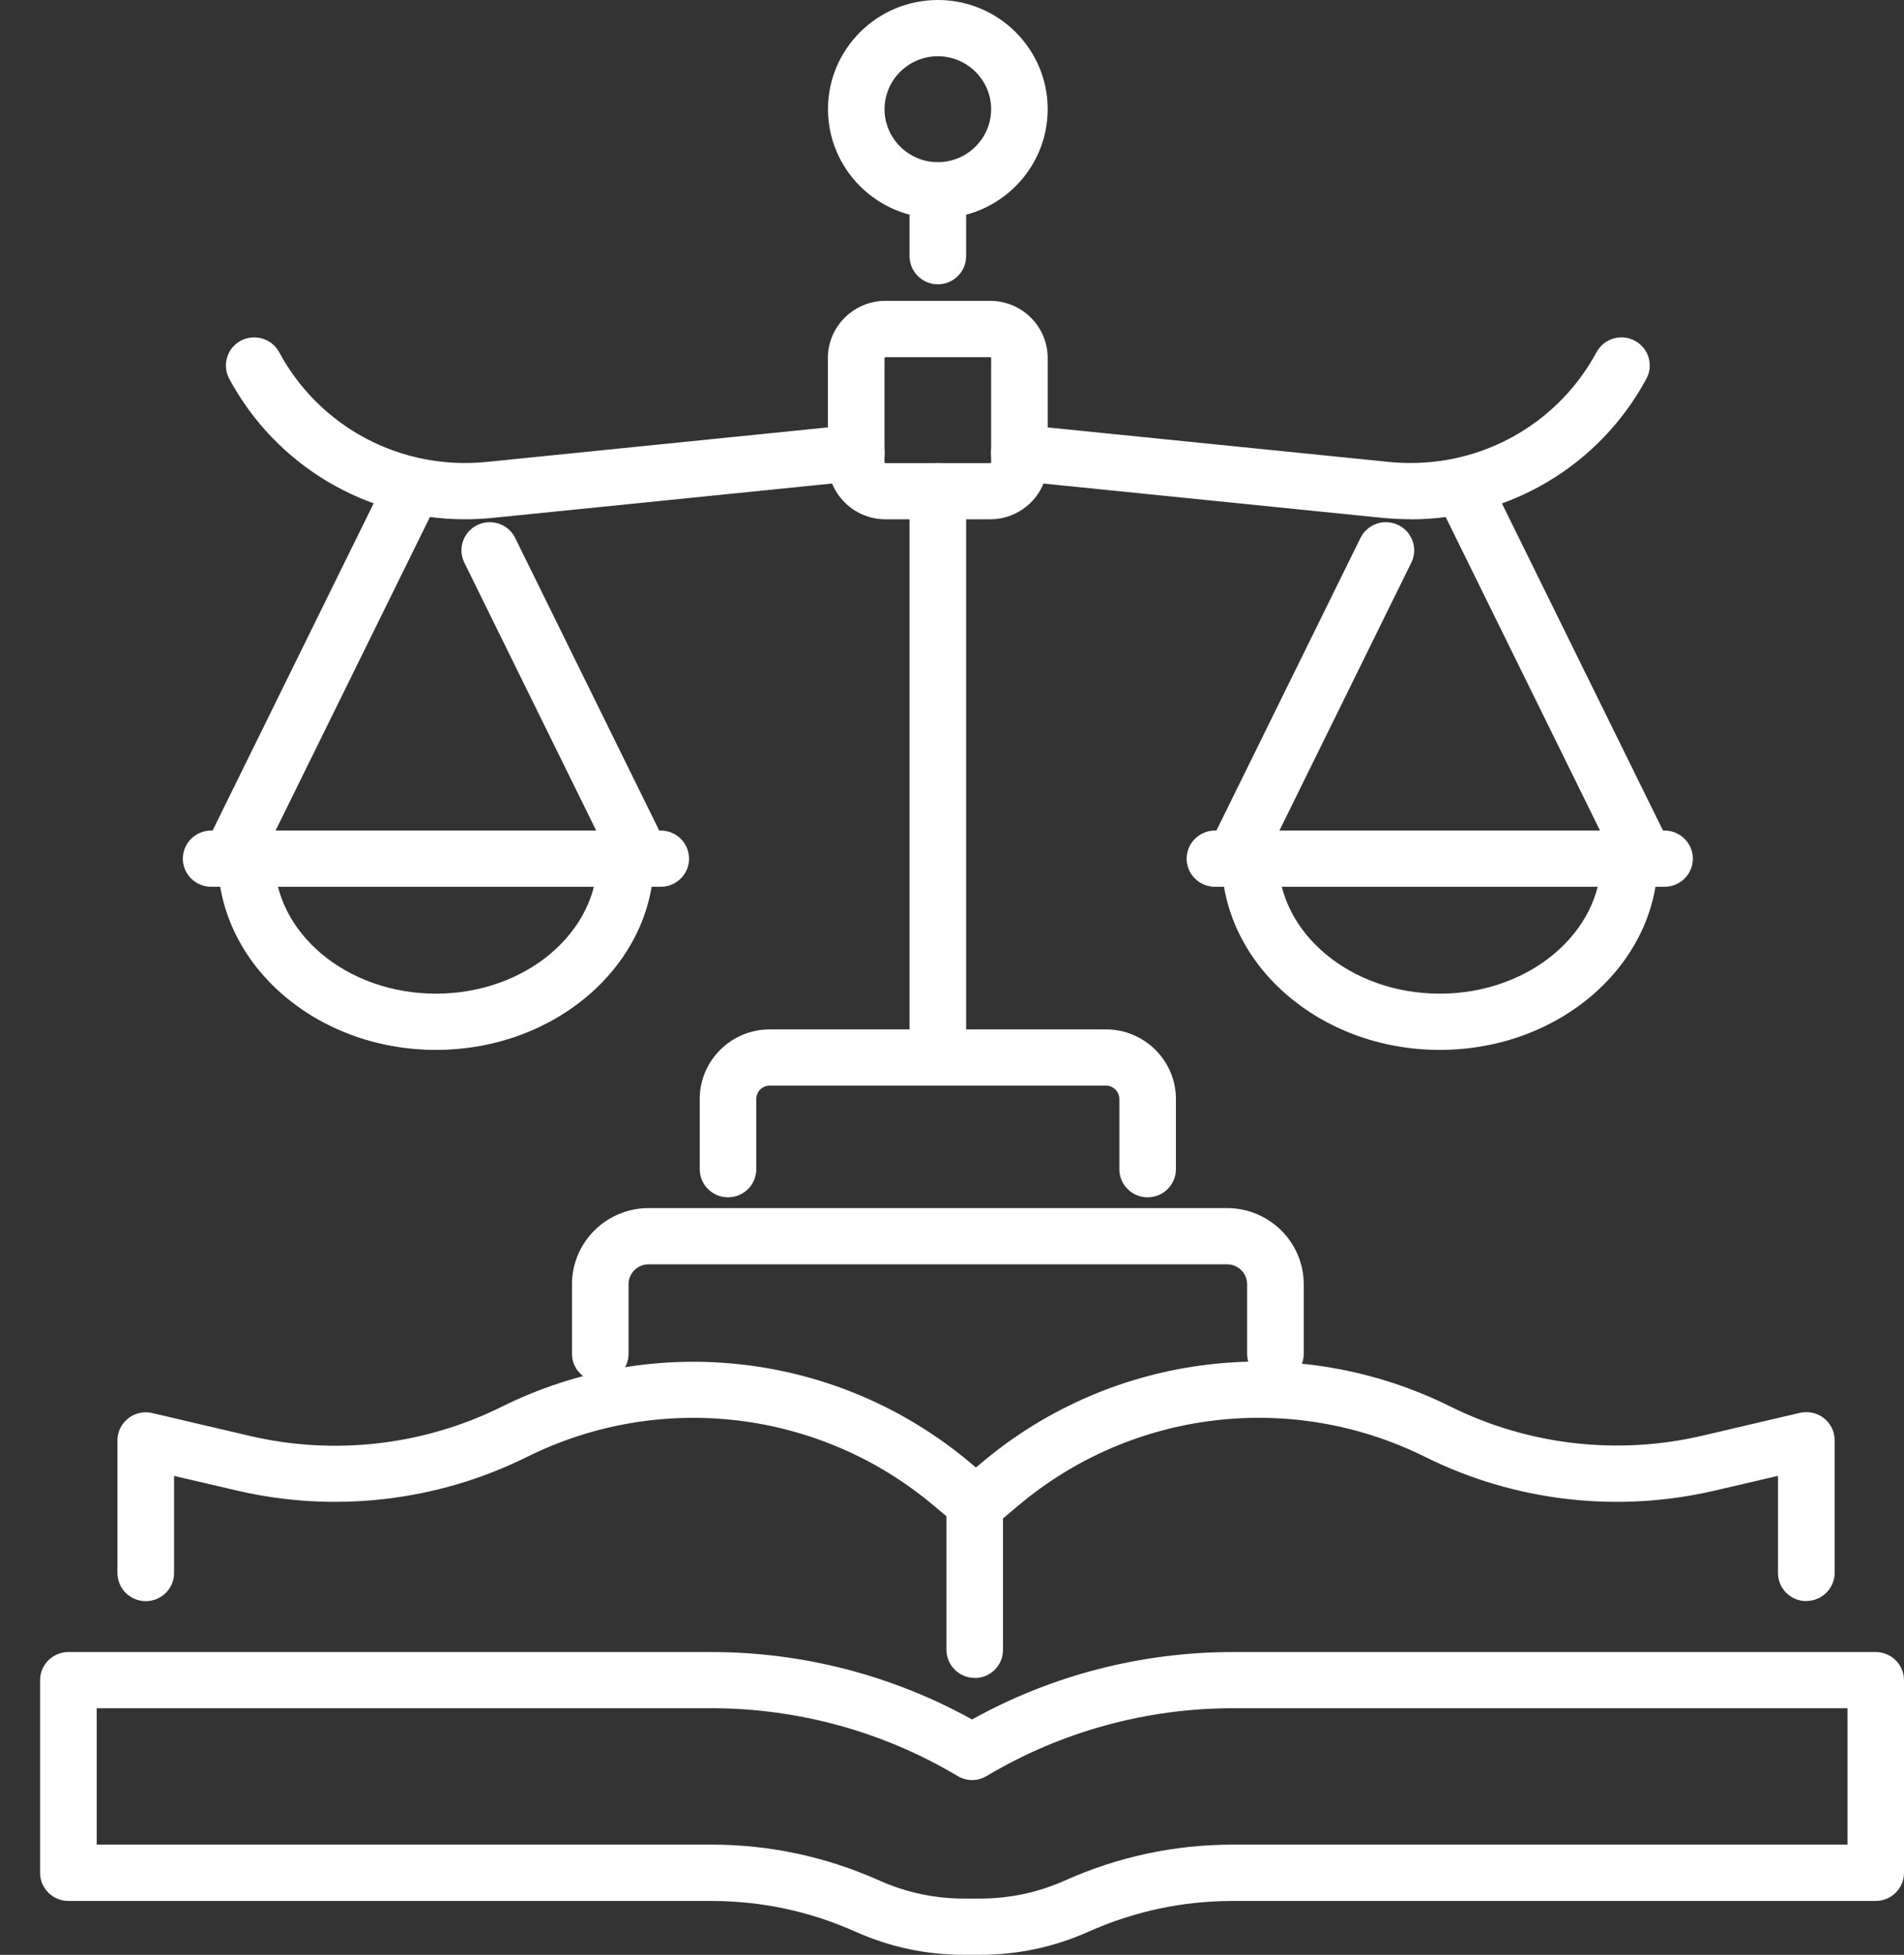 <svg width="38" height="39" viewBox="0 0 38 39" fill="none" xmlns="http://www.w3.org/2000/svg">
<rect x="0" y="0" width="38" height="39" fill="#333333" stroke="none"/>
<g clip-path="url(#clip0_3641_10342)">
<path d="M18.718 5.672C18.407 5.672 18.153 5.421 18.153 5.111V3.795C18.153 3.486 18.407 3.234 18.718 3.234C19.029 3.234 19.282 3.486 19.282 3.795V5.111C19.282 5.421 19.029 5.672 18.718 5.672Z" fill="white"/>
<path d="M18.718 21.56C18.407 21.56 18.153 21.309 18.153 20.999V9.799C18.153 9.49 18.407 9.238 18.718 9.238C19.029 9.238 19.282 9.49 19.282 9.799V20.999C19.282 21.309 19.029 21.56 18.718 21.56Z" fill="white"/>
<path d="M9.28 10.36C7.321 10.36 5.514 9.299 4.575 7.557C4.429 7.284 4.532 6.943 4.806 6.797C5.082 6.651 5.424 6.754 5.571 7.026C6.381 8.528 8.005 9.387 9.711 9.216L17.032 8.475C17.342 8.445 17.619 8.667 17.651 8.977C17.684 9.285 17.456 9.56 17.146 9.592L9.825 10.333C9.643 10.351 9.461 10.36 9.28 10.36Z" fill="white"/>
<path d="M28.157 10.359C27.977 10.359 27.794 10.35 27.612 10.334L20.287 9.593C19.978 9.561 19.752 9.287 19.782 8.978C19.815 8.67 20.089 8.445 20.402 8.476L27.723 9.216C27.865 9.231 28.012 9.237 28.155 9.237C29.708 9.237 31.127 8.391 31.863 7.027C32.01 6.754 32.352 6.65 32.628 6.798C32.902 6.943 33.007 7.283 32.858 7.557C31.926 9.287 30.125 10.361 28.155 10.361L28.157 10.359Z" fill="white"/>
<path d="M4.596 17.691C4.513 17.691 4.429 17.674 4.348 17.634C4.067 17.497 3.951 17.161 4.088 16.884L7.65 9.651C7.788 9.374 8.125 9.257 8.405 9.393C8.686 9.529 8.802 9.866 8.665 10.143L5.103 17.376C5.005 17.574 4.805 17.69 4.595 17.69L4.596 17.691Z" fill="white"/>
<path d="M12.805 17.692C12.597 17.692 12.395 17.576 12.297 17.378L9.267 11.225C9.13 10.947 9.246 10.611 9.527 10.475C9.807 10.339 10.145 10.454 10.282 10.733L13.312 16.885C13.449 17.164 13.332 17.499 13.052 17.636C12.971 17.674 12.887 17.693 12.803 17.693L12.805 17.692Z" fill="white"/>
<path d="M8.701 20.946C6.3 20.946 4.348 19.234 4.348 17.129C4.348 16.82 4.601 16.568 4.912 16.568C5.224 16.568 5.477 16.82 5.477 17.129C5.477 18.615 6.923 19.824 8.701 19.824C10.478 19.824 11.924 18.615 11.924 17.129C11.924 16.82 12.177 16.568 12.489 16.568C12.8 16.568 13.053 16.82 13.053 17.129C13.053 19.234 11.101 20.946 8.701 20.946Z" fill="white"/>
<path d="M13.187 17.692H4.214C3.903 17.692 3.649 17.441 3.649 17.131C3.649 16.822 3.903 16.57 4.214 16.57H13.187C13.499 16.57 13.752 16.822 13.752 17.131C13.752 17.441 13.499 17.692 13.187 17.692Z" fill="white"/>
<path d="M24.631 17.693C24.547 17.693 24.463 17.676 24.382 17.636C24.101 17.499 23.985 17.163 24.122 16.885L27.152 10.733C27.289 10.454 27.627 10.339 27.907 10.475C28.188 10.611 28.304 10.948 28.167 11.225L25.137 17.378C25.039 17.576 24.839 17.692 24.629 17.692L24.631 17.693Z" fill="white"/>
<path d="M32.839 17.692C32.631 17.692 32.429 17.577 32.331 17.378L28.769 10.145C28.631 9.866 28.748 9.531 29.028 9.395C29.309 9.259 29.646 9.374 29.783 9.653L33.346 16.886C33.483 17.165 33.367 17.5 33.086 17.636C33.005 17.674 32.921 17.694 32.837 17.694L32.839 17.692Z" fill="white"/>
<path d="M28.735 20.946C26.334 20.946 24.382 19.234 24.382 17.129C24.382 16.82 24.635 16.568 24.947 16.568C25.258 16.568 25.511 16.82 25.511 17.129C25.511 18.615 26.957 19.824 28.735 19.824C30.513 19.824 31.958 18.615 31.958 17.129C31.958 16.82 32.211 16.568 32.523 16.568C32.834 16.568 33.087 16.82 33.087 17.129C33.087 19.234 31.135 20.946 28.735 20.946Z" fill="white"/>
<path d="M33.221 17.692H24.248C23.937 17.692 23.683 17.441 23.683 17.131C23.683 16.822 23.937 16.57 24.248 16.57H33.221C33.533 16.57 33.786 16.822 33.786 17.131C33.786 17.441 33.533 17.692 33.221 17.692Z" fill="white"/>
<path d="M19.761 10.36H17.672C17.04 10.36 16.523 9.849 16.523 9.219V7.143C16.523 6.515 17.038 6.002 17.672 6.002H19.761C20.394 6.002 20.91 6.513 20.91 7.143V9.219C20.91 9.847 20.395 10.36 19.761 10.36ZM17.672 7.126C17.662 7.126 17.653 7.134 17.653 7.145V9.221C17.653 9.23 17.661 9.24 17.672 9.24H19.761C19.771 9.24 19.781 9.232 19.781 9.221V7.145C19.781 7.135 19.773 7.126 19.761 7.126H17.672Z" fill="white"/>
<path d="M18.718 4.357C17.509 4.357 16.525 3.379 16.525 2.178C16.525 0.978 17.508 0 18.718 0C19.928 0 20.91 0.978 20.91 2.178C20.91 3.379 19.926 4.357 18.718 4.357ZM18.718 1.122C18.132 1.122 17.654 1.597 17.654 2.178C17.654 2.76 18.132 3.235 18.718 3.235C19.303 3.235 19.781 2.76 19.781 2.178C19.781 1.597 19.303 1.122 18.718 1.122Z" fill="white"/>
<path d="M25.455 27.57C25.144 27.57 24.89 27.319 24.89 27.009V25.621C24.89 25.402 24.711 25.224 24.49 25.224H12.945C12.724 25.224 12.545 25.402 12.545 25.621V27.009C12.545 27.319 12.292 27.57 11.981 27.57C11.669 27.57 11.416 27.319 11.416 27.009V25.621C11.416 24.783 12.102 24.102 12.945 24.102H24.49C25.332 24.102 26.02 24.783 26.02 25.621V27.009C26.02 27.319 25.766 27.57 25.455 27.57Z" fill="white"/>
<path d="M22.904 23.887C22.593 23.887 22.34 23.636 22.34 23.326V21.925C22.34 21.779 22.22 21.659 22.072 21.659H15.362C15.213 21.659 15.094 21.778 15.094 21.925V23.326C15.094 23.636 14.841 23.887 14.53 23.887C14.218 23.887 13.965 23.636 13.965 23.326V21.925C13.965 21.161 14.591 20.537 15.362 20.537H22.072C22.841 20.537 23.469 21.159 23.469 21.925V23.326C23.469 23.636 23.216 23.887 22.904 23.887Z" fill="white"/>
<path d="M19.453 33.475C19.142 33.475 18.889 33.223 18.889 32.914V30.25L18.623 30.027C16.353 28.124 13.171 27.747 10.516 29.067C8.73 29.953 6.676 30.192 4.732 29.738L3.474 29.445V31.383C3.474 31.692 3.22 31.944 2.909 31.944C2.598 31.944 2.344 31.692 2.344 31.383V28.736C2.344 28.565 2.423 28.403 2.559 28.297C2.694 28.191 2.872 28.151 3.038 28.191L4.99 28.648C6.678 29.042 8.46 28.836 10.011 28.066C13.071 26.547 16.737 26.981 19.352 29.172L19.818 29.563C19.945 29.671 20.018 29.826 20.018 29.991V32.917C20.018 33.226 19.765 33.478 19.453 33.478V33.475Z" fill="white"/>
<path d="M36.05 31.943C35.738 31.943 35.485 31.691 35.485 31.382V29.444L34.227 29.737C32.282 30.193 30.229 29.954 28.443 29.066C25.787 27.747 22.606 28.123 20.336 30.026L19.87 30.417C19.631 30.617 19.274 30.587 19.074 30.35C18.873 30.113 18.903 29.758 19.142 29.559L19.608 29.168C22.222 26.977 25.889 26.543 28.949 28.062C30.5 28.832 32.282 29.038 33.97 28.644L35.922 28.187C36.09 28.149 36.267 28.187 36.401 28.293C36.537 28.399 36.616 28.561 36.616 28.732V31.379C36.616 31.688 36.363 31.94 36.051 31.94L36.05 31.943Z" fill="white"/>
<path d="M19.566 38.999H19.232C18.485 38.999 17.761 38.845 17.08 38.541C16.167 38.132 15.196 37.925 14.194 37.925H1.365C1.054 37.925 0.8 37.673 0.8 37.364V33.52C0.8 33.211 1.054 32.959 1.365 32.959H14.196C16.019 32.959 17.811 33.424 19.4 34.304C20.989 33.422 22.782 32.959 24.605 32.959H37.435C37.747 32.959 38 33.211 38 33.52V37.364C38 37.673 37.747 37.925 37.435 37.925H24.605C23.603 37.925 22.632 38.132 21.718 38.541C21.038 38.845 20.313 38.999 19.566 38.999ZM1.93 36.801H14.196C15.359 36.801 16.485 37.042 17.547 37.516C18.081 37.755 18.648 37.877 19.234 37.877H19.568C20.154 37.877 20.721 37.755 21.256 37.516C22.316 37.042 23.443 36.801 24.606 36.801H36.872V34.08H24.606C22.875 34.08 21.177 34.547 19.692 35.432C19.513 35.54 19.291 35.54 19.111 35.432C17.627 34.547 15.928 34.08 14.197 34.08H1.93V36.801Z" fill="white"/>
</g>
<defs>
<clipPath id="clip0_3641_10342">
<rect width="38" height="39" fill="white"/>
</clipPath>
</defs>
</svg>
